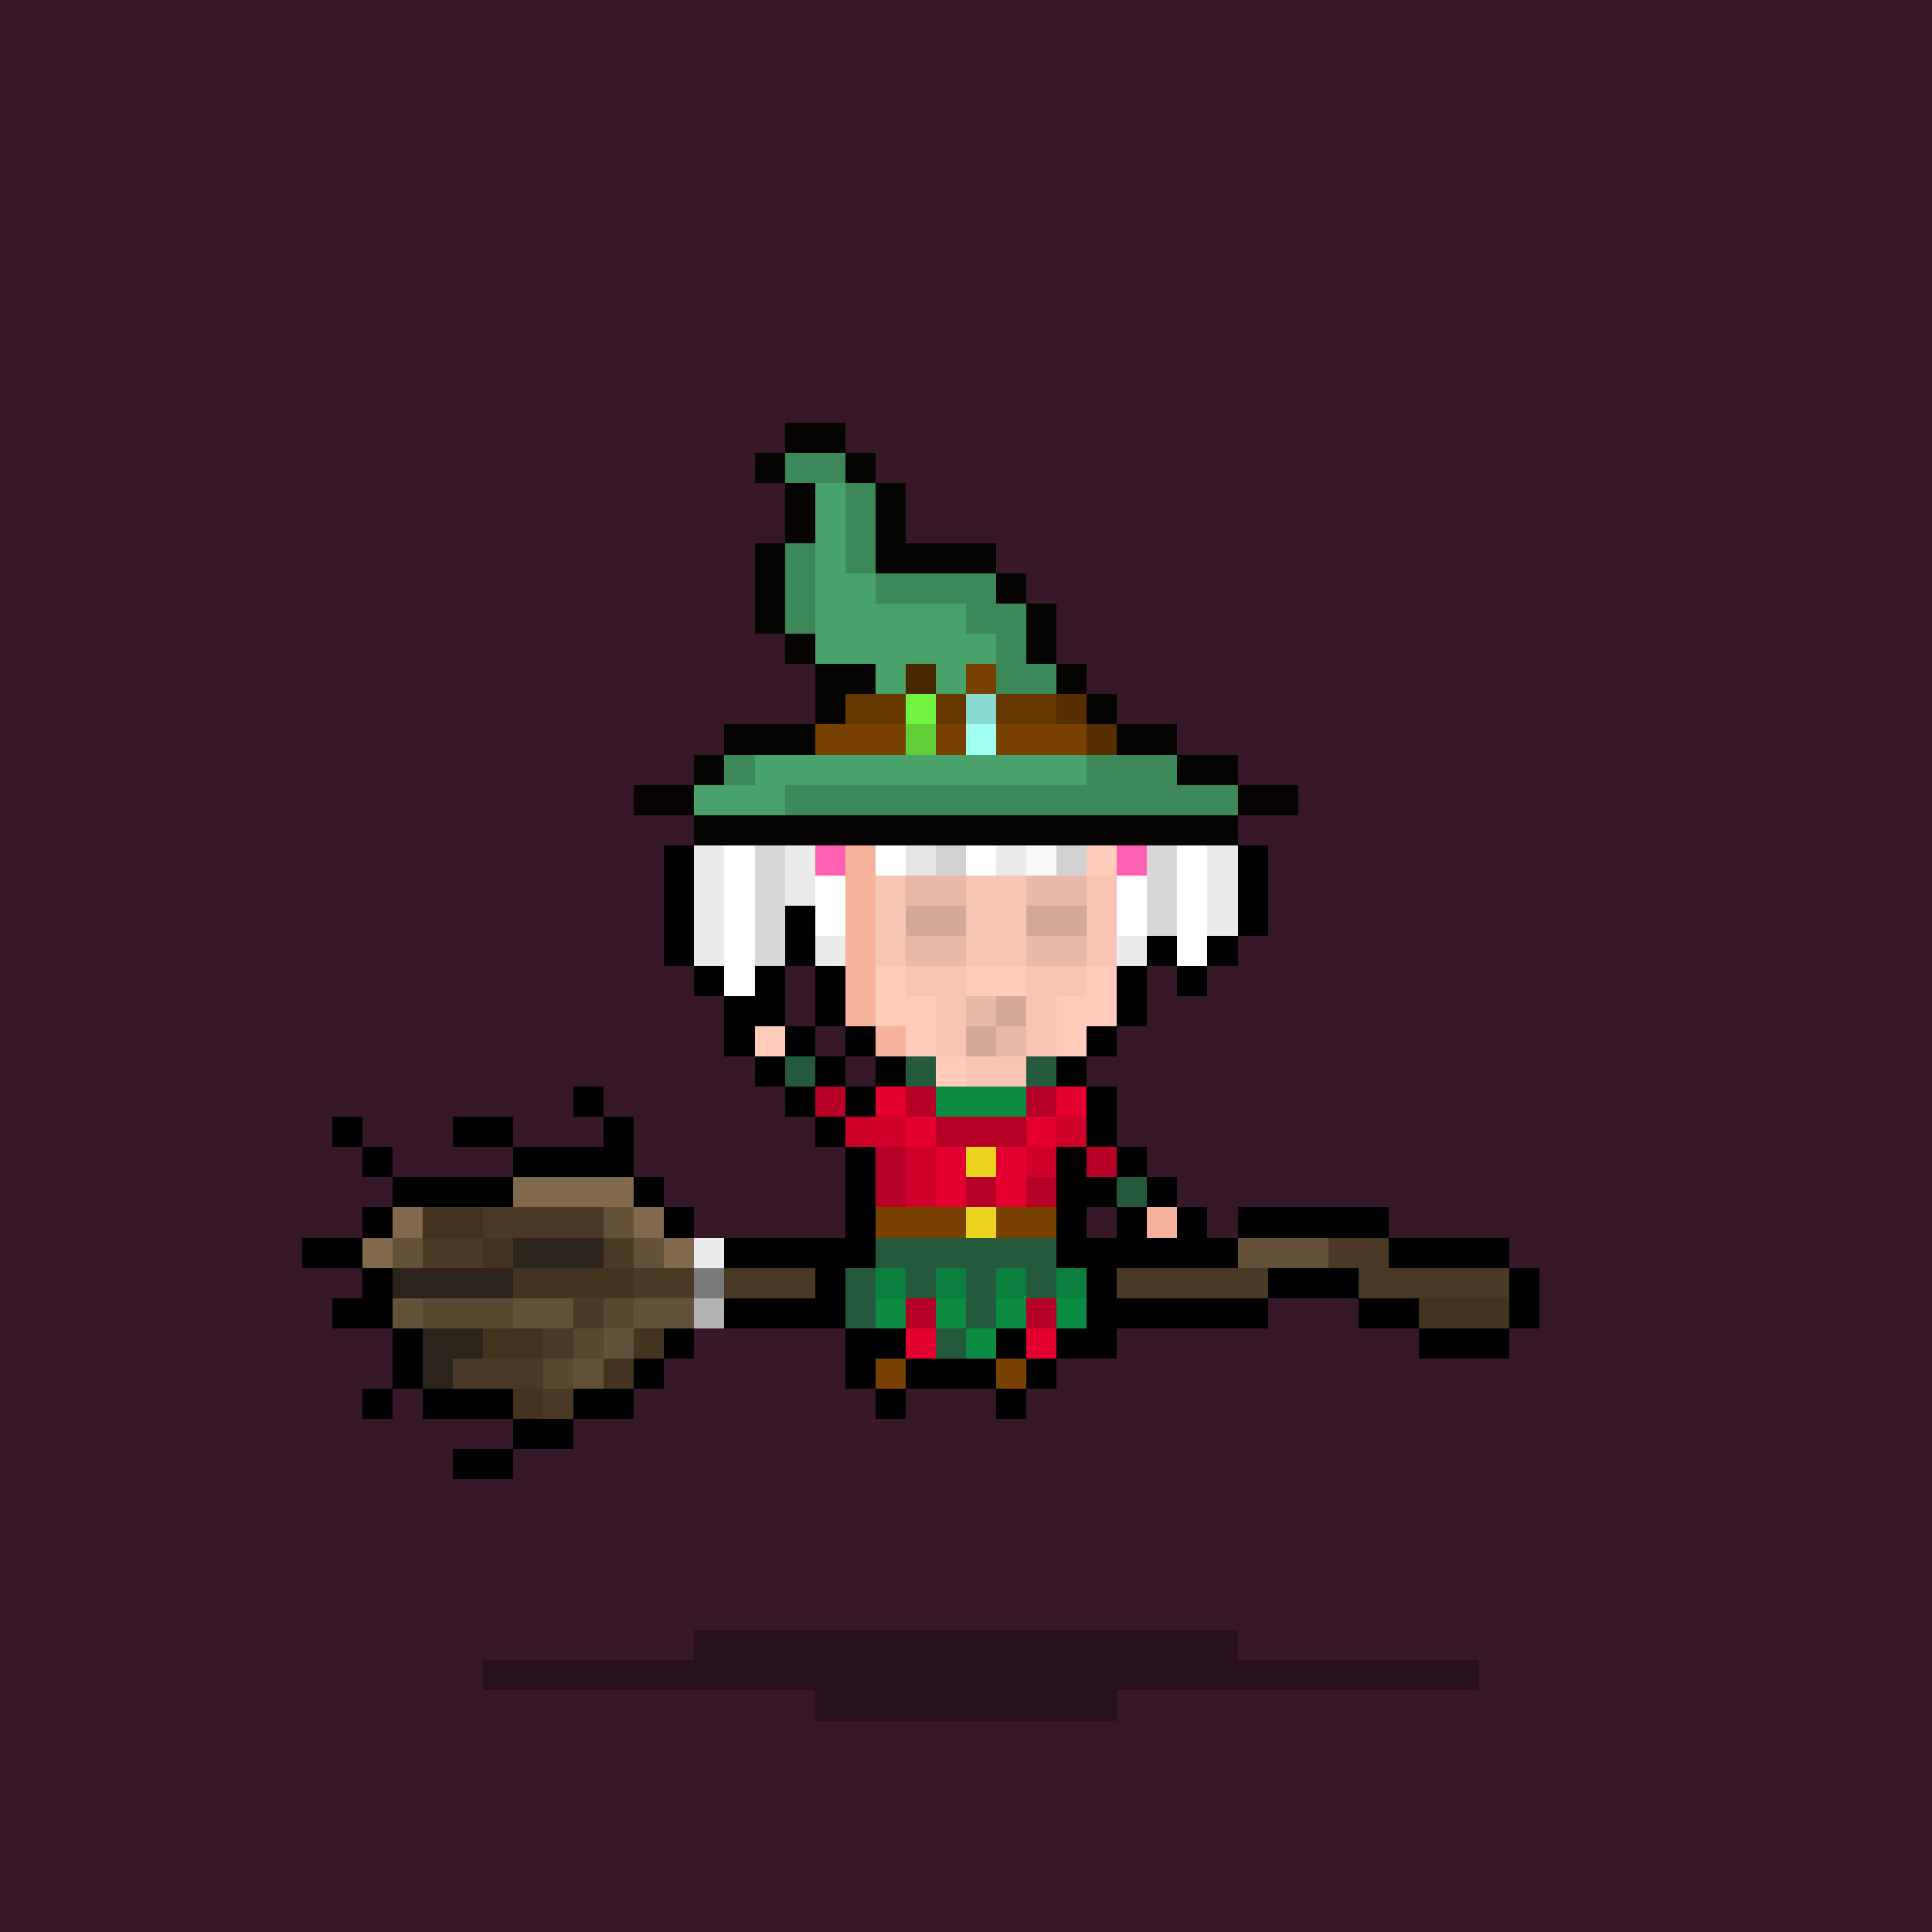<svg id="pxlwitch" xmlns="http://www.w3.org/2000/svg" shape-rendering="crispEdges" viewBox="0 0 64 64"><style>#pxlwitch {overflow: hidden;outline: none;box-shadow: none;height: 100%;}.litha {filter: saturate(1.5);background: radial-gradient(circle at center top, #ebd32050 0%, transparent 80%);}*:focus {outline: none;box-shadow: none;}.ritual, [class^="candle-"], .transfigured [class^="candle-"], .transfigure, .pw-price-chat, .pw-digits, .token, .price-down, .price-up, .pw-oom, .pw-menu, .full-moon, .pw-love {opacity: 0;transition: all 1s ease;}.token, .price-down, .price-up {transform: translateY(-4px);}.witch {transition: all 1s ease;transform-origin: center;transform-box: fill-box;}.hair:has(~ .hat .maiden-hood, ~ .hat .high-priestess-hood, ~ .hat .blood-sorcerer-hood, ~ .hat .initiate-hood, ~ .hat .maiden-hood, ~ .hat .practitioner-hood, ~ .hat .shadowmancer-hood, ~ .hat .pumpqueen, ~ .hat .scream-mask, ~ .hat .halloween-costume) {opacity: 0;transition: all 1s ease;}.hat-gone .hair:has(~ .hat .maiden-hood, ~ .hat .high-priestess-hood, ~ .hat .blood-sorcerer-hood, ~ .hat .initiate-hood, ~ .hat .maiden-hood, ~ .hat .practitioner-hood, ~ .hat .shadowmancer-hood, ~ .hat .pumpqueen, ~ .hat .scream-mask, ~ .hat .halloween-costume) {opacity: 1;}.hat {transition: all 1s ease;}.hat-gone .hat {opacity: 0;}.tell-price.down .price-down, .tell-price.up .price-up, .tell-price .pw-price-chat, .tell-price .token {opacity: 1;}.tell-price .pw-skill-tell-price {pointer-events: none;}.pw-levitate {animation: none;}.witch, .pw-price-chat, .pw-levitate:not(.correct-chat, .correct-chat-extra), .transfigured .pw-levitate.correct-chat, .transfigured .pw-levitate.correct-chat-extra {animation: pw-anim-levitate 2.5s ease-in-out -0.989s infinite;}@keyframes pw-anim-levitate {0% {transform: translate3d(0, 0, 0);}50% {transform: translate3d(0, -1px, 0);}100% {transform: translate3d(0, 0, 0);}}.show-ritual .ritual {opacity: 1;}.character-shadow, .transfigure:has(.pw-levitate) .transfigure-shadow {animation: pw-anim-shadow 2.5s ease-in-out -0.989s infinite;transform-origin: center;transform-box: fill-box;}@keyframes pw-anim-shadow {0% {transform: scale3d(1, 1, 1);}50% {transform: scale3d(0.85, 1, 1);}100% {transform: scale3d(1, 1, 1);}}.transfigured .transfigure:has(.figure:not(.pw-levitate)) ~ .pw-price-chat {animation: none;}.transfigured .transfigure:has(.figure:not(.pw-levitate), .correct-chat) ~ .pw-price-chat {animation: none;transform: translateX(2px);}.transfigured .transfigure:has(.pw-levitate.correct-chat) ~ .pw-price-chat {animation: pw-anim-levitate-aside 2.5s ease-in-out -0.989s infinite;}@keyframes pw-anim-levitate-aside {0% {transform: translate3d(2px, 0, 0);}50% {transform: translate3d(2px, -1px, 0);}100% {transform: translate3d(2px, 0, 0);}}.transfigured .transfigure:has(.pw-levitate.correct-chat-extra) ~ .pw-price-chat {animation: pw-anim-levitate-aside-extra 2.5s ease-in-out -0.989s infinite;}@keyframes pw-anim-levitate-aside-extra {0% {transform: translate3d(4px, 0, 0);}50% {transform: translate3d(4px, -1px, 0);}100% {transform: translate3d(4px, 0, 0);}}.pw-menu {opacity: 0;pointer-events: none;transition: 0.6s ease;transform: translate3d(0, 4px, 0);}.pw-menu-in .pw-menu {opacity: 1;pointer-events: auto;transform: translate3d(0, 0, 0);}.pw-menu-in .performance path {pointer-events: none;}.ethereal .witch *, .ethereal .token *, .ethereal .price-up *, .ethereal .price-down * {fill: rgba(0, 0, 0, 0.5);transition: fill 2s ease;}.ethereal .witch, .ethereal .pw-price-chat {animation: pw-anim-ethereal-witch 2.5s ease-in-out -1.989s infinite;}.ethereal .witch .pw-eyes {fill: #71f341!important;}.ethereal .price-up * {fill: #71f34125!important;}.ethereal .price-down * {fill: ff000025!important;}.ethereal .pw-price-chat * {fill: rgba(0, 0, 0, 0.25);}.ethereal .witch .pw-price * {fill: rgba(0, 0, 0, 1);}@keyframes pw-anim-ethereal-witch {0% {transform: translate3d(0, 0px, 0);}50% {transform: translate3d(0, -1px, 0);}r 100% {transform: translate3d(0, 0px, 0);}}.performance path {opacity: 0;filter: drop-shadow(0px 0px 3px rgb(162, 255, 203, 0.9));transition: opacity 0.5s ease;}.transfigured .witch:not(.pw-price-chat) {animation: pw-anim-transfigure 6s ease-out 9.5s forwards, pw-anim-levitate 2.5s ease-in-out -0.989s infinite;transform-origin: center;transform-box: fill-box;pointer-events: none;}.perform-ritual .pw-menu {opacity: 0;pointer-events: none;transition: 0.6s ease;transform: translate3d(0, 4px, 0);}.perform-ritual .token, .perform-ritual .pw-price-chat, .perform-ritual .pw-digits, .perform-ritual .token, .perform-ritual .price-down, .perform-ritual .price-up, .perform-ritual .pw-oom {opacity: 0!important;}.perform-ritual .performance {pointer-events: none;}.transfigured .character-shadow {opacity: 0;}@keyframes pw-anim-transfigure {0% {opacity: 1;}30% {filter: blur(1px);}50% {opacity: .66;}51%, 100% {opacity: 0;filter: blur(10px);transform: scale(0);}}.transfigured [class^="candle-"] {animation: pw-anim-appear 2s ease-in forwards, pw-anim-hide-candle 1s ease-out 15s forwards;}.transfigured .transfigure {animation: pw-anim-appear 2s ease-in 12s forwards;}.transfigured .candle-1 {animation-delay: 0s, 14s;}.transfigured .candle-2 {animation-delay: 1s, 14s;}.transfigured .candle-3 {animation-delay: 2s, 14s;}.transfigured .candle-4 {animation-delay: 3s, 14s;}.transfigured .candle-5 {animation-delay: 4s, 14s;}@keyframes pw-anim-appear {0% {opacity: 0;}100% {opacity: 1;}}@keyframes pw-anim-hide-candle {0% {opacity: 1;}100% {opacity: 0;}}.transfigured .ritual {animation: pw-anim-ritual 15.5s ease-in-out 0s forwards;}@keyframes pw-anim-ritual {0% {opacity: 0;}20% {opacity: 0;}30% {opacity: 0;}50% {opacity: 0.66;}80% {opacity: 0.167;}90% {opacity: 0.33;}100% {opacity: 0;}}.french-flag {opacity: 0;transition: all 1s ease;}.pw-x {animation: pw-anim-x 1s steps(1) -0.836s infinite;transform-origin: center;transform-box: fill-box;}@keyframes pw-anim-x {0% {transform: scaleX(1);}50% {transform: scaleX(-1);}100% {transform: scaleX(1);}}.pw-y {animation: pw-anim-y 1s steps(1) -0.836s infinite;transform-origin: center;transform-box: fill-box;}@keyframes pw-anim-y {0% {transform: scaleY(1);}50% {transform: scaleY(-1);}100% {transform: scaleY(1);}}.pw-xy {animation: pw-anim-xy 1s steps(1) -0.836s infinite;transform-origin: center;transform-box: fill-box;}@keyframes pw-anim-xy {0% {transform: scaleY(1) scaleX(1);}50% {transform: scaleY(-1) scaleX(-1);}100% {transform: scaleY(1) scaleX(1);}}.pw-mb-x {animation: pw-anim-mb-x 1s steps(1) -0.836s infinite;}@keyframes pw-anim-mb-x {0% {transform: translateX(-1px);}50% {transform: translateX(0);}100% {transform: translateX(-1px);}}.pw-mu-y {animation: pw-anim-mu-y 1s steps(1) -0.836s infinite;}@keyframes pw-anim-mu-y {0% {transform: translateY(-1px);}50% {transform: translateY(0);}100% {transform: translateY(-1px);}}.pw-glow {animation: pw-anim-glow 4s infinite;}@keyframes pw-anim-glow {0% {opacity: 0.5;}50% {opacity: 1;}100% {opacity: 0.5;}}.pw-glow-66 {animation: pw-anim-glow-66 4s -0.136s infinite;}@keyframes pw-anim-glow-66 {0% {opacity: 0.33;}50% {opacity: 0.66;}100% {opacity: 0.33;}}.pw-glow-33 {animation: pw-anim-glow-33 4s infinite;}@keyframes pw-anim-glow-33 {0% {opacity: 0.15;}50% {opacity: 0.33;}100% {opacity: 0.15;}}.pw-glow-15 {animation: pw-anim-glow-15 4s infinite;}@keyframes pw-anim-glow-15 {0% {opacity: 0.15;}50% {opacity: 0;}100% {opacity: 0.15;}}.pw-rainbow {animation: pw-anim-rainbow 20s linear -4.386s infinite;}@keyframes pw-anim-rainbow {100%, 0% {fill: #ff0000;}8% {fill: #ff7f00;}16% {fill: #ffff00;}25% {fill: #7fff00;}33% {fill: #00ff00;}41% {fill: #00ff7f;}50% {fill: #00ffff;}58% {fill: #007fff;}66% {fill: #0000ff;}75% {fill: #7f00ff;}83% {fill: #ff00ff;}91% {fill: #ff007f;}}.pw-double-eye {animation: pw-anim-double-eye 4.5s ease-in-out infinite;transform-origin: center;transform-box: fill-box;}@keyframes pw-anim-double-eye {0%, 30% {transform: translate(-1px, 0);}30.1%, 50% {transform: translate(0, 0);}50.1%, 60% {transform: translate(0, -1px);}60.1%, 100% {transform: translate(0, 0);}}.pw-flat-eye {animation: pw-anim-flat-eye 4s steps(1) -0.836s infinite;}@keyframes pw-anim-flat-eye {0% {transform: translateY(0);}25% {transform: translateX(-1px);}40% {transform: translateY(0);}75% {transform: translateX(-1px);}80%, 100% {transform: translateX(0);}}.pw-wings {animation: pw-anim-wings 1s steps(1) -0.836s infinite;transform-origin: center;transform-box: fill-box;}@keyframes pw-anim-wings {0% {transform: translateY(0);}25% {transform: translateY(1px);}50% {transform: translateY(0);}75% {transform: translateY(1px);}100% {transform: translateY(0);}}.pw-flicker {animation: pw-anim-flicker 2s steps(1) -0.836s infinite;}@keyframes pw-anim-flicker {0% {opacity: 1;}10% {opacity: 0;}20% {opacity: 1;}50% {opacity: 0;}60% {opacity: 1;}80% {opacity: 0;}100% {opacity: 1;}}.pw-wink {animation: pw-anim-wink 5s steps(1) -0.836s infinite;}@keyframes pw-anim-wink {0% {transform: translateY(0px);}15% {transform: translateY(1px);}30% {transform: translateY(0px);}45% {transform: translateY(1px);}60%, 100% {transform: translateY(0px);}}.so-french .french-flag {opacity: 1;}.pw-blood-drip {animation: pw-anim-blood-drip 1.5s steps(1) -0.184s infinite;}@keyframes pw-anim-blood-drip {0% {transform: translateY(0);}25% {transform: translateY(2px);}50% {transform: translateY(4px);opacity: .75;}75% {transform: translateY(6px);opacity: .50;}100% {transform: translateY(7px);opacity: .25;}}.inject .pw-injection {animation: pw-anim-injection 6s steps(3, end) -0.184s;}@keyframes pw-anim-injection {from {transform: translateX(0px) }50% {transform: translateX(3px) }to {transform: translateX(0px) }}g[class*="pw-broom-root"] {opacity: 0;}.pw-broom-root-1 {animation: pw-anim-broom-root 8s 0s infinite alternate;}.pw-broom-root-2 {animation: pw-anim-broom-root 8s 0.5s infinite alternate;}.pw-broom-root-3 {animation: pw-anim-broom-root 8s 1s infinite alternate;}.pw-broom-root-4 {animation: pw-anim-broom-root 8s 1.5s infinite alternate;}@keyframes pw-anim-broom-root {0%, 10% {opacity: 0;}90%, 100% {opacity: 1;}}.golden-snitch {animation: pw-anim-snitch 2.5s ease-in-out -1.989s infinite;transform: translate(0px, 0px);transition: all 1.5s ease-out;}@keyframes pw-anim-snitch {0% {transform: translate3d(0, 0, 0);}50% {transform: translate3d(0, 1px, 0);}100% {transform: translate3d(0, 0, 0);}}.pw-music-notes {opacity: 0;transition: all 1s ease-out;}.play .pw-music-notes {animation: pw-anim-flute 1s ease-out forwards;}@keyframes pw-anim-flute {from {opacity: 0;transform: translateX(3px);}50% {opacity: 1;transform: translateX(-2px);}to {opacity: 0;transform: translateX(-3px);}}.bear, .jaguar, .raven {opacity: 0;transition: opacity 3s ease-in;}.tamed .bear, .tamed .jaguar, .tamed .raven {opacity: 1;animation: pw-anim-snitch 2.5s ease-in-out 0.989s infinite;}.tamed .jaguar {animation-delay: 0.33s;}.tamed .raven {animation-delay: 1.66s;}.pw-thunder-1 {animation: pw-thunder-flash 9s infinite 0s;}.pw-thunder-2 {animation: pw-thunder-flash 8s infinite alternate 0.25s;}.pw-thunder-3 {animation: pw-thunder-flash 15s infinite 1s;}.pw-thunder-4 {animation: pw-thunder-flash 10s infinite alternate -1.989s;}@keyframes pw-thunder-flash {0%, 100% {opacity: 0;}10%, 90% {opacity: 1;}20%, 80% {opacity: 0;}30%, 70% {opacity: 1;}40%, 60% {opacity: 0;}50% {opacity: 1;}}.pw-orange-light, .pw-green-light, .traffic-light.green .pw-red-light, .traffic-light.orange .pw-red-light {opacity: 0;}.traffic-light.green .pw-green-light {opacity: 1;}.traffic-light.orange .pw-orange-light {opacity: 1;}.pw-birdy-wings {animation: pw-anim-birdy-wings 2s steps(1) -0.836s infinite;}@keyframes pw-anim-birdy-wings {0% {transform: translateY(0);}25% {transform: translateY(1px);}35% {transform: translateY(0);}45% {transform: translateY(1px);}55%, 100% {transform: translateY(0);}}.bird-cage-hat.birdy-fly .pw-birdy {animation: pw-anim-birdy 10s infinite;transform-origin: center;transform-box: fill-box;}@keyframes pw-anim-birdy {0% {transform: translate(0px, 0px) scaleX(1);}24% {transform: translate(-20px, -10px) scaleX(1);}25% {transform: translate(-20px, -10px) scaleX(-1);}49% {transform: translate(15px, -8px) scaleX(-1);}50% {transform: translate(15px, -8px) scaleX(1);}100% {transform: translate(0px, 0px) scaleX(1);}}svg:not(.ethereal) .halo {animation: pw-anim-halo 2.5s ease-in-out -1.989s infinite;}@keyframes pw-anim-halo {0% {transform: translate3d(0, 0, 0);filter: drop-shadow(0px 0px 1px rgba(255, 243, 146, 0.33));}50% {transform: translate3d(0, 0.25px, 0);filter: drop-shadow(0px 0px 3px rgba(255, 243, 146, 0.66));}100% {transform: translate3d(0, 0, 0);filter: drop-shadow(0px 0px 1px rgba(255, 243, 146, 0.33));}}svg:not(.ethereal) .pw-green-potion, svg:not(.ethereal) .pw-green-lantern {animation: pw-anim-green-potion 2.5s ease-in-out -1.989s infinite;}@keyframes pw-anim-green-potion {0% {filter: drop-shadow(0px 0px 1px rgba(113, 243, 65, 0.75));}50% {filter: drop-shadow(0px 0px 3px rgba(113, 243, 65, 1));}100% {filter: drop-shadow(0px 0px 1px rgba(113, 243, 65, 0.75));}}svg:not(.ethereal) .pw-blue-potion {animation: pw-anim-blue-potion 2.5s ease-in-out -.299s infinite;}@keyframes pw-anim-blue-potion {0% {filter: drop-shadow(0px 0px 3px rgba(162, 255, 243, .75));}50% {filter: drop-shadow(0px 0px 6px rgba(162, 255, 243, 1));}100% {filter: drop-shadow(0px 0px 3px rgba(162, 255, 243, .75));}}.pw-potion{animation: pw-anim-potion 10s linear -.199s infinite;}@keyframes pw-anim-potion {0% {filter: hue-rotate(0.33);;}50% {filter: hue-rotate(0.66turn);;}100% {filter: hue-rotate(1turn);;}}.hair:has(~ .hat g[class*="hat"], ~ .hat .baret, ~ .hat .crown ) .pw-hide-with-hat {opacity: 0;}.hat-gone .hair:has(~ .hat g[class*="hat"], ~ .hat .baret, ~ .hat .crown ) .pw-hide-with-hat {opacity: 1;}g[class*="pw-liana"] {opacity: 0;}.pw-liana-1 {animation: pw-anim-liana 6s 0.25s infinite;}.pw-liana-2 {animation: pw-anim-liana 6s 1.25s infinite;}.pw-liana-3 {animation: pw-anim-liana 6s 1.75s infinite;}@keyframes pw-anim-liana {0%, 50% {opacity: 1;}51%, 100% {opacity: 0;}}.pw-thunder {animation: pw-anim-flicker 5s ease-out -0.836s infinite;}.pw-laser-beam {opacity: 0;pointer-events:none;}.pw-laser-beam {animation: pw-anim-flicker 7.5s ease-out -1.836s infinite;}.stop-laser .pw-laser-beam {animation: none;}.pw-eat {animation: pw-anim-wink 2.5s steps(1) -0.836s infinite;}.ba-ba-dook {transform-origin: center;transform-box: fill-box;}.scare-me .ba-ba-dook {animation: pw-anim-scare 10s ease -0.836s forwards;}@keyframes pw-anim-scare {0% {filter: blur(0px);}20% {filter: blur(2px);opacity: 0;}59% {filter: blur(2px);opacity: 0;}60% {transform: scale(8) translateY(3px);opacity: 1;filter: blur(0px);}80% {transform: scale(8) translateY(3px);opacity: 1;filter: blur(0px);}100% {transform: scale(1) translateY(0px);filter: blur(0px) opacity: 1;}}.scare-me .pw-price-chat, .scare-me .token {opacity: 0;}.samhain .dress {opacity: 0;}.samhain.hat-gone .dress {opacity: 1;}.samhain.ethereal .face .pw-eyes {fill: #000 !important;}.halloween-costume .pw-x path {transform: translateY(-0.1px);}</style><g class="1979"><g class="backdrop"><path fill="#371828" d="M64 0v64H0V0h64z"/></g><g class="full-moon"><g class="full-moon"><path fill="#a3c3cd" d="M44 15v1h-2v-1h2zm0 1v2h1v-2h-1z"/><path fill="#a0c0c0" d="M47 32v1h-1v-1h1z"/><path fill="#93b1b1" d="M48 32v1h-1v-1h1zm-2 2h1v-1h-1v1z"/><path fill="#7c9595" d="M48 31v1h-2v-1h2zm-3 2v2h1v-3h-1v1z"/><path fill="#e8f3f4" d="M21 12h-1v-1h1v1zm22 10v5h-1v1h-1v1h-1v1h-2v1h-3v1h-7v-1h-3v-1h-3v-1h-2v-1h-2v-1h-4v-7h1v-3h1v-2h1v-1h1v-1h1v-1h1v1h1v-1h3v-1h4v-1h8v1h1v1h1v1h1v2h1v1h1v2h1v4h1zm-25 0v1h1v1h4v-1h1v-4h-1v-1h-4v1h-1v3zm6 15h1v-1h-1v1z"/><path fill="#c3dede" d="M20 12h1v1h-1v-1zm29 5v2h-1v5h-1v1h-1v1h-1v1h-2v-5h-1v-4h-1v-2h-1v-1h-1v-2h-1v-1h-1v-1h-1v-1h-8v1h-4v1h-3v-2h1V9h1V8h2V7h3V6h8v1h3v1h2v1h1v1h1v1h1v1h1v1h1v1h1v1h1v2h1zm-7-1h2v2h1v-2h-1v-1h-2v1zm-24 5h1v-1h-1v1zm5 1v-3h-4v1h3v3h1v-1zm-2 2h1v-1h-1v1zm3 11h-1v1h2v1h-1v1h2v-3h-2z"/><path fill="#e9f8f9" d="M19 23h-1v-2h1v-1h3v3h-1v1h-2v-1zm24 4v2h-1v4h-1v1h-1v1h-1v1h-1v1h-1v1h-1v1h-1v1h-1v1h-2v1h-4v-1h-3v-1h-2v-1h-1v-1h-1v-1h-1v-1h-1v-1h-1v-1h-1v-1h-1v-2h-1v-3h-1v-1h4v1h2v1h2v1h3v1h3v1h7v-1h3v-1h2v-1h1v-1h1v-1h1zM24 38h2v-1h1v-2h-1v-1h-2v1h-1v1h1v2z"/><path fill="#afd3d3" d="M23 18v1h-4v-1h4zm-5 2h1v-1h-1v1zm31 0v-1h-1v5h-1v1h-1v1h-1v1h-2v2h-1v4h-1v1h-1v1h-1v1h-1v1h-1v1h-1v1h-1v1h-1v1h-2v1h4v-1h3v-1h2v-1h1v-1h1v-1h1v-1h1v-4h1v-1h3v-3h1v-8h-1zm-25 2v-3h-1v4h1v-1zm-2 2h1v-1h-1v1zm3 10h-1v1h2v-1h-1zm1 2v1h1v-2h-1v1z"/><path fill="#e8f3f4" d="M29 6h-1V5h8v1h-7zm-2 1h1V6h-3v1h2zm10 0h2V6h-3v1h1zM25 8V7h-2v1h2zm15 0h1V7h-2v1h1zm2 1v1h1v1h1v1h1v1h1v1h1v1h1v-2h-1v-1h-1v-1h-1v-1h-1V9h-1V8h-2v1h1zm-25 5h1v-1h1v-1h1v-1h1v-1h1V9h1V8h-2v1h-1v1h-1v1h-1v1h-1v1h-1v2h1v-1zm-1 2v-1h-1v2h1v-1zm32 1h1v-2h-1v2zm1 2v1h1v-3h-1v2zm-34 0v-2h-1v3h1v-1zm35 1v8h1v-8h-1zm-36 6v-6h-1v8h1v-2zm35 3v2h1v-3h-1v1zm-34 0v-1h-1v3h1v-2zm1 2h-1v2h1v-2zm32 1v1h1v-2h-1v1zm-1 2h-1v1h-1v1h-1v1h-1v1h-1v1h-1v1h2v-1h1v-1h1v-1h1v-1h1v-1h1v-2h-1v1zm-25 5v-1h-1v-1h-1v-1h-1v-1h-1v-1h-1v-1h-1v2h1v1h1v1h1v1h1v1h1v1h2v-1h-1zm2 1h-1v1h2v-1h-1zm15 0v1h2v-1h-2zm-12 1h-2v1h3v-1h-1zm10 0h-1v1h3v-1h-2zm-3 1h-6v1h8v-1h-2z" class="pw-glow-66" opacity=".66"/><path fill="#e8f3f4" d="M29 5h-1V4h8v1h-7zm-2 1h1V5h-3v1h2zm10 0h2V5h-3v1h1zM25 7V6h-2v1h2zm15 0h1V6h-2v1h1zM23 8V7h-2v1h2zm19 0h1V7h-2v1h1zM21 8h-1v1h1V8zm23 1V8h-1v1h1zM20 9h-1v1h1V9zm25 1V9h-1v1h1zm-26 0h-1v1h1v-1zm27 1v-1h-1v1h1zm-28 0h-1v1h1v-1zm29 1v-1h-1v1h1zm-30 0h-1v1h1v-1zm31 1v-1h-1v1h1zm-32 1v-1h-1v2h1v-1zm32 1h1v-2h-1v2zm-33 1v-1h-1v2h1v-1zm34 1h1v-2h-1v2zm1 2v1h1v-3h-1v2zm-36 0v-2h-1v3h1v-1zm37 1v8h1v-8h-1zm-38 6v-6h-1v8h1v-2zm37 3v2h1v-3h-1v1zm-36 0v-1h-1v3h1v-2zm1 2h-1v2h1v-2zm34 1v1h1v-2h-1v1zm-33 1h-1v2h1v-2zm32 1v1h1v-2h-1v1zm-32 1v1h1v-1h-1zm31 1h1v-1h-1v1zm-30 0v1h1v-1h-1zm29 1h1v-1h-1v1zm-28 0v1h1v-1h-1zm27 1h1v-1h-1v1zm-26 0v1h1v-1h-1zm25 1h1v-1h-1v1zm-24 0v1h1v-1h-1zm23 1h1v-1h-1v1zm-21 0h-1v1h2v-1h-1zm19 0v1h2v-1h-2zm-17 1h-1v1h2v-1h-1zm15 0v1h2v-1h-2zm-12 1h-2v1h3v-1h-1zm10 0h-1v1h3v-1h-2zm-3 1h-6v1h8v-1h-2z" class="pw-glow-33" opacity=".33"/></g></g><g class="ritual"><g class="water-ritual"><path fill="#92d3ff" d="M28 32h-1v-1h10v1h-9zm-2 1h1v-1h-3v1h2zm12 0h2v-1h-3v1h1zm-15 1h1v-1h-3v1h2zm18 0h2v-1h-3v1h1zm-21 2h26v-1h-2v-1h-1v1H21v-1h-1v1h-2v1h2zm-2 0h-1v1h1v-1zm29 1v-1h-1v1h1zm-29 0v1h1v-1h-1zm27 1h1v-1h-1v1zm-28 0v-1h-1v2h1v-1zm2 0v1h1v-1h-1zm25 1h1v-1h-1v1zm3 0h1v-2h-1v2zm-27 0v1h1v-1h-1zm23 1h1v-1h-1v1zm5-1v5h1v-5h-1zm-27 1v1h1v-1h-1zm21 1h1v-1h-1v1zm-20 0v1h1v-1h-1zm19 1h1v-1h-1v1zm-25 0v-3h-1v5h1v-2zm7 0v1h1v-1h-1zm17 1h1v-1h-1v1zm-16 0v1h1v-1h-1zm15 1h1v-1h-1v1zm-22 0h-1v2h1v-2zm8 0v1h1v-1h-1zm13 1h1v-1h-1v1zm9 0v1h1v-2h-1v1zm-21 0v1h1v-1h-1zm11 1h1v-1h-1v1zm-20 0v1h1v-1h-1zm10 0v1h1v-1h-1zm9 1h1v-1h-1v1zm10 0h1v-1h-1v1zm-27 0h-1v1h2v-1h-1zm9 0v1h1v-1h-1zm7 1h1v-1h-1v1zm9-1v1h2v-1h-2zm-24 1v1h1v-1h-1zm9 0v1h1v-1h-1zm5 1h1v-1h-1v1zm9 0h1v-1h-1v1zm-20 0h-2v1h3v-1h-1zm7 0v1h1v-1h-1zm3 1h1v-1h-1v1zm8-1h-1v1h3v-1h-2zm-15 1h-2v1h3v-1h-1zm12 0h-1v1h3v-1h-2zm-3 1h-2v-1h-2v1h-4v1h10v-1h-2z" class="pw-glow-66"/></g></g><g class="candles"><g class="candle-1"><g class="pw-x"><path fill="#ffa200" d="M16 27v1h-1v-1h1zm-2 4h1v-1h-1v1z"/><path fill="#e35100" d="M16 29h-1v-1h1v1zm0 2v1h1v-1h-1z"/></g><path fill="#fff392" d="M16 37v-3h-1v-1h-1v4h-1v1h4v-1h-1z"/><path fill="#e8de85" d="M15 34h-1v-1h1v1zm0 1h-1v2h1v-2zm-2 3h1v-1h-1v1zm3-1h-1v1h2v-1h-1z"/></g><g class="candle-2"><g class="pw-x"><path fill="#ffa200" d="M32 24h1v1h-1v-1z"/><path fill="#e35100" d="M32 25h1v1h-1v-1zm-1 1h1v1h-1v-1z"/></g><path fill="#fff392" d="M33 28v4h-3v-1h1v-2h1v-1h1z"/><path fill="#e8de85" d="M33 30v1h-1v-1h1zm-3 1v1h2v-1h-2z"/></g><g class="candle-3"><g class="pw-x"><path fill="#ffa200" d="M49 27h1v1h-1v-1z"/><path fill="#e35100" d="M50 29h1v1h-1v-1zm-2 1h1v1h-1v-1z"/></g><path fill="#fff392" d="M50 34v5h-2v-1h-1v-1h1v-4h1v1h1z"/><path fill="#e8de85" d="M49 33v1h-1v-1h1zm0 1v1h1v-1h-1zm-2 3v1h1v-1h-1zm2 1h-1v1h2v-2h-1v1z"/></g><g class="candle-4"><g class="pw-x"><path fill="#ffa200" d="M40 45h1v1h-1v-1z"/><path fill="#e35100" d="M41 43h1v1h-1v-1zm-2 3h1v1h-1v-1z"/></g><path fill="#fff392" d="M42 51v2h-4v-1h1v-4h1v-1h1v4h1z"/><g class="Group"><path fill="#e8de85" d="M41 47h-1v1h1v-1z"/><path fill="#e8de85" d="M40 48h-1v1h1v-1z"/><path fill="#e8de85" d="M41 51v2h1v-2h-1z"/><path fill="#e8de85" d="M38 52v1h2v-1h-2z"/></g></g><g class="candle-5"><g class="pw-x"><path fill="#ffa200" d="M20 44h1v1h-1v-1z"/><path fill="#e35100" d="M21 44h-1v-1h1v1zm0 1v1h1v-1h-1z"/></g><path fill="#fff392" d="M23 52v1h-5v-1h1v-1h1v-4h2v5h1z"/><path fill="#e8de85" d="M22 48h-1v-1h1v1zm-3 4h1v-1h-1v1zm-1 1h1v-1h-1v1zm4-1v-1h-1v2h2v-1h-1z"/></g></g><g class="token"><g class="TIA"><path fill="#9241f3" d="M50 17v5h-1v1h-1v1h-1v1h-5v-1h-1v-1h-1v-1h-1v-5h1v-1h1v-1h1v-1h5v1h1v1h1v1h1z"/><path fill="#d8d8d8" d="M43 23h1v1h-2v-1h1zm3-7h-1v1h1v-1zm-4 5h-1v2h1v-2zm1-1h1v-1h-1v1zm3 1h1v-1h-1v1zm-1-3h-1v1h1v-1zm3-1v2h1v-2h-1zm-1-1v1h1v-1h-1zm-2 6h1v-1h-1v1z"/><path fill="#ebebeb" d="M46 18v1h-1v-1h1zm-2 2v1h1v-2h-1v1zm0 2v1h1v-1h-1zm1 2h1v-1h-1v1z"/><path fill="#fff" d="M46 22h1v1h-2v-1h1zm1 0h1v-1h-1v1zm0-3v1h1v-1h-1zm2-2v-1h-1v1h1zm-2 2v-1h-1v1h1zm-2-1h1v-1h-2v1h1zm2-2h-1v1h1v-1zm-5 2v-1h-1v3h1v-2zm0 2v1h1v-1h-1zm2-3v-1h-2v1h2zm0 4h-1v1h2v-1h-1zm1 3h-3v1h5v-1h-2zm2 0h1v-1h-1v1zm1-1h1v-1h-1v1zm0-7v-1h-1v1h1zm-7 7v1h1v-1h-1zm8-6v3h-1v1h1v1h1v-5h-1zm-7-2h-1v1h1v-1zm2 0h3v-1h-5v1h2zm-4 7v1h1v-1h-1zm0-2v-3h-1v5h1v-2zm1-4h-1v1h1v-1z"/></g></g><g class="price-down"><path fill="#e35100" d="M49 23v2h-2v-1h1v-1h1z"/><path fill="#000" d="M49 23h-1v-1h1v1zm-1 0h-1v1h1v-1zm-2 1v1h1v-1h-1zm3-1v2h1v-2h-1zm-2 2v1h2v-1h-2z"/></g><g class="price-up"><path fill="#49aa10" d="M49 23v2h-1v-1h-1v-1h2z"/><path fill="#000" d="M48 23h-1v-1h2v1h-1zm-2 0v1h1v-1h-1zm3 0v2h1v-2h-1zm-2 1v1h1v-1h-1zm1 2h1v-1h-1v1z"/></g><g class="shadow"><g class="character-shadow"><path fill="#000" d="M49 55v1H37v1H27v-1H16v-1h7v-1h18v1h8z" opacity=".294"/></g></g><g class="transfigure"><g class="poison-mushroom"><path fill="#000" d="M39 42v1h-1v1H27v-1h-1v-1h13z" class="transfigure-shadow" opacity=".294"/><g class="figure"><path fill="#000" d="M29 41v1h-1v-2h1v1zm7-1v2h1v-2h-1zm-2 2h-5v1h7v-1h-2z"/><path fill="#ffcbba" d="M36 39v3h-7v-3h7z"/><path fill="#9a2079" d="M31 39v1h-1v-1h1zm3 0v1h1v-1h-1zm-3 2h1v-1h-1v1zm2 0h1v-1h-1v1z"/><path fill="#db41c3" d="M30 40h1v1h-1v-1zm4 0v1h1v-1h-1z"/><path fill="#d89b87" d="M29 39h1v3h-1v-3zm3 0h-1v1h3v-1h-2zm3 0v3h1v-3h-1z"/><g class="pw-mu-y"><path fill="#000" d="M31 32h-1v-1h5v1h-4zm-1 1v-1h-2v1h2zm6 0h1v-1h-2v1h1zm-8 1v-1h-1v2h1v-1zm9 1h1v-2h-1v2zm1 0v5h1v-5h-1zm-11 3v-3h-1v5h1v-2zm8 1h-6v1h7v-1h-1zm-8 1v1h2v-1h-2zm9 0v1h2v-1h-2z"/><path fill="#6110a2" d="M38 35v5h-2v-1h-7v1h-2v-5h1v-2h2v-1h5v1h2v2h1z"/><g class="pw-glow"><path fill="#c3b2ff" d="M31 34h1v3h-2v-2h1v-1zm3 1v-1h-1v3h2v-2h-1z"/><path fill="#a271ff" d="M36 34v3h-1v-2h-1v-1h-1v3h-1v-3h-1v1h-1v2h-1v-3h1v-1h1v-1h3v1h1v1h1zm-5 4v-1h-1v1h1zm3 0h1v-1h-1v1z"/><path fill="#9241f3" d="M29 33h1v1h-1v-1zm7 0h-1v1h1v-1zm-8 3v1h1v-1h-1zm9 0h-1v1h1v-1zm-8 2h1v-1h-1v1zm6-1v1h1v-1h-1zm-7 2h1v-1h-1v1zm9 0v-1h-1v1h1z"/></g></g></g></g></g><g class="witch"><g class="broomstick"><path fill="#493925" d="M12 46h1v1h-1v-1zm-1-9v1h1v-1h-1zm4 11v1h2v-1h-2zm4-12v1h1v-1h-1zm-7 2v1h1v-1h-1zm38 4v-1h-4v-1h-5v1h-8v-1h-3v1h-7v-1h-1v-1h-1v-2h-1v1h-3v1h-4v1h-1v1h-2v1h2v1h-1v1h2v2h1v1h3v1h2v-1h2v-1h1v-1h1v-1h12v1h2v-1h5v-1h3v1h2v1h3v-1h1v-2h-1zm-34-5h-1v1h2v-1h-1z"/><path fill="#000" d="M20 36v1h-1v-1h1zm-9 1v1h1v-1h-1zm5 0h-1v1h2v-1h-1zm5 0h-1v1h-3v1h4v-2zm-9 1v1h1v-1h-1zm3 1h-2v1h4v-1h-2zm6 0v1h1v-1h-1zm-9 2h1v-1h-1v1zm10 0h1v-1h-1v1zm10-1h-2v1h3v-1h-1zm13 0h-4v1h5v-1h-1zm-35 1v1h2v-1h-2zm18 0h-4v1h6v-1h-2zm11 0h-6v1h8v-1h-2zm10 0h-3v1h4v-1h-1zm-5 1h-2v1h3v-1h-1zm6 0v2h1v-2h-1zm-39 1v1h2v-2h-1v1h-1zm23 0H24v1h11v-1h-1zm6 0h-3v1h5v-1h-2zm6 0h-1v1h2v-1h-1zm-23 1h-1v1h1v-1zm12 0v1h2v-1h-2zm13 0h-1v1h3v-1h-2zm-35 2h1v-2h-1v2zm9-1h-1v1h1v-1zm-10 2h1v-1h-1v1zm3 0h2v-1h-3v1h1zm6 0v-1h-2v1h2zm-3 1h1v-1h-2v1h1zm-3 0v1h2v-1h-2z"/><path fill="#80694c" d="M21 39v1h-4v-1h4zm-8 2h1v-1h-1v1zm8-1v1h1v-1h-1zm-9 2h1v-1h-1v1zm10-1v1h1v-1h-1z"/><path fill="#ebebeb" d="M24 41v1h-1v-1h1z"/><path fill="#797979" d="M24 42v1h-1v-1h1z"/><path fill="#b2b2b2" d="M24 43v1h-1v-1h1z"/><path fill="#2c241a" d="M20 41v1h-3v-1h3zm-5 1h-2v1h4v-1h-2zm-1 2v2h1v-1h1v-1h-2z"/><path fill="#594730" d="M16 43h1v1h-3v-1h2zm4 0v1h1v-1h-1zm-1 2h1v-1h-1v1zm-1 1h1v-1h-1v1z"/><path fill="#645139" d="M21 41h-1v-1h1v1zm-8 1h1v-1h-1v1zm9 0v-1h-1v1h1zm9-1h-1v1h3v-1h-2zm12 0h-2v1h3v-1h-1zm-30 3h1v-1h-1v1zm6-1h-2v1h2v-1zm2 0v1h2v-1h-2zm-1 2h1v-1h-1v1zm-1 1h1v-1h-1v1z"/><path fill="#43331f" d="M16 40v1h-2v-1h2zm0 1v1h1v-1h-1zm5 2v-1h-4v1h4zm14 0v1h2v-1h-2zm14 0h-2v1h3v-1h-1zm-33 1v1h2v-1h-2zm5 1h1v-1h-1v1zm-1 1h1v-1h-1v1zm-3 1h1v-1h-1v1z"/></g><g class="skin"><g class="a"><path fill="#ffcbba" d="M40 40v1h-1v1h-1v-1h-1v-1h-1v5h-1v1h-1v1h-1v-1h-1v-1h1v-2h-1v2h-1v1h-1v1h-1v-1h-1v-1h1v-2h-1v-5h-1v-1h-1v-1h-1v-1h-1v-1h1v-1h1v1h1v1h1v1h1v-1h-1v-1h-1v-7h1v-1h1v-1h7v1h1v1h1v7h-1v1h-1v2h1v1h1v1h1v1h1z" class="skin-fill"/><path fill="#f7b29c" d="M30 27h-1v-1h1v1zm-1 5v-5h-1v7h1v-2zm0 2v1h1v-1h-1zm1 2h1v-1h-1v1zm-1 1h-1v1h1v5h1v-7h-1v1zm4 1v-1h-1v2h1v-1zm5 2v1h1v-1h-1zm-9 6h1v-1h-1v1zm4 0h1v-1h-1v1z" class="skin-details"/><path fill="#000" d="M30 26h-1v-1h7v1h-6zm-1 0h-1v1h1v-1zm8 1v-1h-1v1h1zm0 2v5h1v-7h-1v2zm-11 4h-1v1h1v-1zm2 0v-6h-1v7h1v-1zm-4 1v1h1v-1h-1zm3 1v-1h-1v1h1zm2 0v-1h-1v1h1zm7 0h1v-1h-1v1zm-11 0v1h1v-1h-1zm2 0v1h1v-1h-1zm3 1v-1h-1v1h1zm5 0v1h1v-2h-1v1zm-9 0v1h1v-1h-1zm2 1h1v-1h-1v1zm-1 0v1h1v-1h-1zm10 1v-1h-1v1h1zm1 1v-1h-1v1h1zm-2 0v-1h-1v7h1v-5h1v-1h-1zm3 1v-1h-1v1h1zm-2 0v1h1v-1h-1zm2 0v1h1v-1h-1zm-10 1v-3h-1v5h1v-2zm9 1h1v-1h-1v1zm-5 0h-1v1h1v-1zm-1 1h-1v2h1v-2zm-2 1v-1h-1v2h1v-1zm3 1h1v-2h-1v2zm-5 0v1h1v-1h-1zm2 1h1v-1h-1v1zm2-1v1h1v-1h-1zm2 1h1v-1h-1v1zm-5 1h1v-1h-1v1zm4 0h1v-1h-1v1z" class="outline"/></g></g><g class="hair"><g class="white-pigtails"><path fill="#000" d="M35 23v1h-5v-1h5zm-6 2h1v-1h-1v1zm6-1v1h1v-1h-1zm-9 1h-1v1h2v-1h-1zm2 1h1v-1h-1v1zm8-1v1h1v-1h-1zm2 0v1h1v-1h-1zm-14 2h1v-1h-1v1zm3 0h1v-1h-1v1zm10 0h1v-1h-1v1zm2-1v1h1v-1h-1zm-16 2h1v-1h-1v1zm17-1v1h1v-1h-1zm-18 2v3h1v-4h-1v1zm19-1v3h1v-3h-1zm-14 3v-1h-1v2h1v-1zm11 0v1h1v-1h-1zm2 1h1v-1h-1v1zm-16 1v-1h-1v1h1zm2-1h-1v1h1v-1zm13 1h1v-1h-1v1zm-14 1v-1h-1v1h1z"/><path fill="#ebebeb" d="M41 28v3h-1v1h-1v-1h-1v1h-1v-4h-1v1h-7v-1h-1v4h-1v-2h-1v2h-1v1h-1v-1h-1v-4h1v-1h1v-1h2v1h1v-1h1v-1h1v-1h5v1h1v1h1v1h1v-1h1v1h1v1h1z"/><path fill="#ff61b2" d="M27 27h1v2h-1v-2zm10 0v2h1v-2h-1z"/><path fill="#d8d8d8" d="M32 25h-1v-1h1v1zm1-1v1h1v-1h-1zm-2 1h-1v2h1v-2zm1 1v1h1v-2h-1v1zm2-1v1h1v-1h-1zm-6 2h1v-1h-1v1zm7 0v2h1v-3h-1v1zm3-1v1h1v-1h-1zm-7 2v1h1v-2h-1v1zm-6 1v3h1v-4h-1v1zm13 0v2h1v-3h-1v1z"/><path fill="#fff" d="M31 24v1h-1v-1h1zm-2 2h1v-1h-1v1zm3-1h-1v2h1v-2zm1 0v1h1v-1h-1zm2 0v1h1v-1h-1zm-1 2v2h1v-3h-1v1zm3 0v-1h-1v1h1zm-10 0h-2v1h2v-1zm2 1v1h1v-2h-1v1zm3 0v1h1v-2h-1v1zm6-1v1h1v-1h-1zm-14 2v4h1v-5h-1v1zm15-1v4h1v-4h-1zm-12 2v1h1v-2h-1v1zm10 0v1h1v-2h-1v1z"/></g></g><g class="face"><g class="faceless"><path fill="#000" d="M31 30h1v1h-2v-1h1zm4 0h-1v1h2v-1h-1z" class="pw-eyes" opacity=".172"/><path fill="#000" d="M33 33h1v1h-1v-1zm-1 1h1v1h-1v-1z" opacity=".172"/><path fill="#000" d="M31 30h-1v-1h2v1h-1zm4-1h-1v1h2v-1h-1zm-3 2h-2v1h2v-1zm2 0v1h2v-1h-2zm-2 2v1h1v-1h-1zm1 2h1v-1h-1v1z" opacity=".09"/><path fill="#000" d="M31 29h-1v-1h2v1h-1zm5 0v-1h-2v1h2zm0 0v3h1v-3h-1zm-6 1v-1h-1v3h1v-2zm2 1v1h2v-3h-2v2zm2 1v3h1v-2h1v-1h-2zm-2 1v-1h-2v1h1v2h1v-2zm0 2v1h2v-1h-2z" opacity=".031"/></g></g><g class="dress"><g class="christmas-elf-tunic"><path fill="#24593b" d="M39 39v1h-1v1h-1v-1h-1v2h1v2h-1v1h-1v1h-6v-1h-1v-1h-1v-2h1v-4h-1v-1h-1v-1h-1v-1h1v-1h1v1h1v1h2v-1h1v1h3v-1h1v1h2v1h-1v1h2v1h1z"/><path fill="#cf002a" d="M30 37v1h-2v-1h2zm5 0v1h1v-1h-1zm-5 2v1h1v-2h-1v1zm4 0h1v-1h-1v1z"/><path fill="#000" d="M27 35h-1v-1h1v1zm-2 0v1h1v-1h-1zm3 1v-1h-1v1h1zm-2 0v1h1v-1h-1zm3 1v-1h-1v1h1zm8-1h-1v1h1v-1zm-10 1v1h1v-1h-1zm11 1h-1v1h1v-1zm-2 1v-1h-1v4h1v-2h1v-1h-1zm2 0v1h1v-1h-1zm-1 2h1v-1h-1v1zm-8 0v-3h-1v4h1v-1zm-1 1h-1v2h1v-2zm8 2h1v-2h-1v2zm-7 0h-1v1h2v-1h-1zm4 0v1h1v-1h-1zm2 1h1v-1h-1v1zm-4 0h-1v1h3v-1h-2zm3 1h1v-1h-1v1z"/><path fill="#ebd320" d="M33 38v1h-1v-1h1zm-1 3h1v-1h-1v1z"/><path fill="#0b7f3d" d="M29 42h1v1h-1v-1zm2 1h1v-1h-1v1zm2 0h1v-1h-1v1zm2-1v1h1v-1h-1z"/><path fill="#b70025" d="M27 36h1v1h-1v-1zm3 0v1h1v-1h-1zm4 1h1v-1h-1v1zm-2 0h-1v1h3v-1h-2zm4 1v1h1v-1h-1zm-6 1v-1h-1v2h1v-1zm2 1h1v-1h-1v1zm2 0h1v-1h-1v1zm-4 4h1v-1h-1v1zm4 0h1v-1h-1v1z"/><path fill="#0c8b43" d="M33 36h1v1h-3v-1h2zm-4 8h1v-1h-1v1zm2-1v1h1v-1h-1zm2 1h1v-1h-1v1zm2-1v1h1v-1h-1zm-3 2h1v-1h-1v1z"/><path fill="#e3002e" d="M30 36v1h-1v-1h1zm5 0v1h1v-1h-1zm-5 1v1h1v-1h-1zm4 1h1v-1h-1v1zm-3 1v1h1v-2h-1v1zm2 0v1h1v-2h-1v1zm-3 6h1v-1h-1v1zm4 0h1v-1h-1v1z"/><path fill="#794100" d="M31 40h1v1h-3v-1h2zm3 0h-1v1h2v-1h-1zm-5 6h1v-1h-1v1zm4 0h1v-1h-1v1z"/></g></g><g class="hat"><g class="alchemist-hat"><path fill="#49a269" d="M43 26v1h-2v1H23v-1h-2v-1h2v-1h1v-1h3v-2h-1v-1h-1v-3h1v-2h-1v-1h1v-1h2v1h1v1h1v2h3v1h1v1h1v2h1v1h1v1h2v1h2v1h2z"/><path fill="#050403" d="M43 26v1h-2v-1h2zm-14-8v1h4v-1h-3v-2h-1v2zm7 5v-1h-1v1h1zm-2-1h1v-2h-1v2zm0-2v-1h-1v1h1zm3 4v-1h-1v1h1zm-12-9v1h1v-1h-1zm-3 11h-1v1h2v-1h-1zm18 0h1v-1h-2v1h1zm-2-1h1v-1h-2v1h1zm-12-4v1h1v-1h-1zm3-5v-1h-1v1h1zm-1 7h1v-1h-2v2h1v-1zm-4 2h-1v1h1v-1zm15 2H23v1h18v-1h-2zm-13-2h1v-1h-3v1h2zm2-10v-1h-2v1h2zm-1 2v-1h-1v2h1v-1zm-1 2v-1h-1v3h1v-2z"/><path fill="#482700" d="M31 22v1h-1v-1h1z"/><path fill="#663700" d="M35 23v1h-7v-1h7z"/><path fill="#794100" d="M33 23h-1v-1h1v1zm2 1h-8v1h9v-1h-1z"/><path fill="#562e00" d="M36 23v1h-1v-1h1zm0 1v1h1v-1h-1z"/><path fill="#49a269" d="M28 22h-1v-6h1v3h1v1h3v1h1v1h-1v1h-1v-1h-1v1h-1v-1h-1zm7 3H25v1h-2v1h3v-1h10v-1h-1z"/><path fill="#3d8858" d="M27 16h-1v-1h2v1h-1zm1 2v1h1v-3h-1v2zm2 2h2v1h1v2h2v-1h-1v-2h-1v-1h-4v1h1zm-3 0v-2h-1v3h1v-1zm-3 6h1v-1h-1v1zm16 0h-1v-1h-3v1H26v1h15v-1h-1z"/><path fill="#71f341" d="M31 23v2h-1v-2h1z" class="pw-glow"/><path fill="#a2fff3" d="M33 23v2h-1v-2h1z" class="pw-glow"/><path fill="#050403" d="M30 24h1v1h-1v-1zm2-1v1h1v-1h-1z" class="pw-y" opacity=".15"/></g></g></g><g class="pw-price-chat"><path fill="#000" d="M39 25h-1v-1h15v1H39zm14 0v6h1v-6h-1zm-15 4v-4h-1v6h1v-2zm1 2h-1v1h1v-1zm12 0H41v1h12v-1h-2zm-13 1h-1v1h1v-1zm2 1h1v-1h-1v1zm-3 0h-1v2h2v-1h-1v-1zm1 0v1h2v-1h-2z"/><path fill="#ffffeb" d="M53 25v6H41v1h-1v1h-2v-1h1v-1h-1v-6h15zm-16 9h1v-1h-1v1z"/><g class="pw-love"><path fill="#000" d="M39 29v-2h.4v2H39z"/><path fill="#000" d="M41 29h-.4v-2h.4v1.6h.4v.4H41z"/><path fill="#000" d="M42.2 28.6h-.4v-1.2h.4v1.2zm.8-1.2h-.8V27h.8v.4zm-.4 1.2h.4v.4h-.8v-.4h.4zm.4.0v-1.2h.4v1.2H43z"/><path fill="#000" d="M44.2 28.6h-.4V27h.4v1.6zm0 .4v-.4h.4v.4h-.4zm.4-.4V27h.4v1.6h-.4z"/><path fill="#000" d="M45.8 29h-.4v-2h.8v.4h-.4v.4h.4v.4h-.4v.4h.4v.4h-.4z"/><path fill="#000" d="M47.9 28.2h-.4V27h.4v1.2zm0 .8v-.8h.4v.8h-.4zm.4-.8V27h.4v1.2h-.4z"/><path fill="#000" d="M49.5 28.6h-.4v-1.2h.4v1.2zm.8-1.2h-.8V27h.8v.4zm-.4 1.2h.4v.4h-.8v-.4h.4zm.4.0v-1.2h.4v1.2h-.4z"/><path fill="#000" d="M51.9 29h-.8v-2h.4v1.6h.4V27h.4v2h-.4z"/></g><g class="pw-price"><path fill="#ffffeb" d="M39 29.5V29h.5v.5H39z" class="pw-price"/></g><g class="pw-digits"><path fill="#000" d="M39.5 29.2v-1.5H39v-.5h.5v-.5h.5v2.5h-.5z" class="pw-digit-one"/><path fill="#000" d="M40 27.2h-1v-.5h1v.5zm0 1.5h.5v.5H39v-1h.5v.5h.5zm-.5-.5v-.5h.5v-.5h.5v1h-1z" class="pw-digit-two"/><path fill="#000" d="M39.5 29.2H39v-.5h.5v-.5H39v-.5h.5v-.5H39v-.5h1v2.5h-.5z" class="pw-digit-three"/><path fill="#000" d="M40 29.2v-.5h-1v-1h.5v.5h.5v-.5h.5v1.5H40zm0-1.5h-.5v-.5h.5v.5zm0-.5v-.5h.5v.5H40z" class="pw-digit-four"/><path fill="#000" d="M40 28.2h-1v-1.5h1.5v.5h-1v.5h.5v.5zm-.5.5h.5v.5h-1v-.5h.5zm.5.0v-.5h.5v.5H40z" class="pw-digit-five"/><path fill="#000" d="M40 29.2h-1v-2.5h1.5v.5h-1v.5h1v1.5H40zm0-.5v-.5h-.5v.5h.5z" class="pw-digit-six"/><path fill="#000" d="M40 27.7v-.5h-1v-.5h1.5v1H40zm-1 1.5v-1h.5v1H39zm.5-1v-.5h.5v.5h-.5z" class="pw-digit-seven"/><path fill="#000" d="M40 29.2h-1v-2.5h1.5v2.5H40zm0-1.5v-.5h-.5v.5h.5zm0 1v-.5h-.5v.5h.5z" class="pw-digit-eight"/><path fill="#000" d="M40 29.2h-1v-.5h1v-.5h-1v-1.5h1.5v2.5H40zm0-1.5v-.5h-.5v.5h.5z" class="pw-digit-nine"/><path fill="#000" d="M40 29.2h-1v-2.5h1.5v2.5H40zm0-.5v-1.5h-.5v1.5h.5z" class="pw-digit-zero"/><path fill="#000" d="M39 29.2v-.5h.5v.5H39z" class="pw-point"/><g class="pw-minus"><path fill="#000" d="M39 28.5V28h.5v.5H39z"/><path fill="#000" d="M40 28.5V28h.5v.5H40z"/><path fill="#000" d="M39.5 28.5V28h.5v.5h-.5z"/></g><g class="pw-plus"><path fill="#000" d="M39 28.5V28h.5v.5H39z"/><path fill="#000" d="M40 28.5V28h.5v.5H40z"/><path fill="#000" d="M39.5 28.5V28h.5v.5h-.5z"/><path fill="#000" d="M39.5 27.5h.5v.5h-.5v-.5z"/><path fill="#000" d="M39.5 28.5h.5v.5h-.5v-.5z"/><path fill="#000" d="M39.5 28h.5v.5h-.5V28z"/></g><path fill="#000" d="M39.4 29H39v-2h.8v.4h-.4v.4h.4v.4h-.4v.4h.4v.4h-.4z" class="pw-e"/></g><g class="pw-oom"><path fill="#000" d="M39 29v-2h.474v2H39z"/><path fill="#000" d="M39.949 27.8V27h.474v.8h-.474z"/><path fill="#000" d="M40.898 29v-2h.949v.4h-.475V29h-.474zm1.992.0v-1.6h-.569V29h-.474v-1.6h.474V27h.949v2h-.38z"/><path fill="#000" d="M45.263 28.6h-.475v-1.2h.475v1.2zm.949-1.2h-.949V27h.949v.4zm-.475 1.2h.475v.4h-.949v-.4h.474zm.475.0v-1.2h.474v1.2h-.474z"/><path fill="#000" d="M47.635 28.6h-.474v-1.2h.474v1.2zm.949-1.2h-.949V27h.949v.4zm-.475 1.2h.475v.4h-.949v-.4h.474zm.475.0v-1.2h.474v1.2h-.474z"/><path fill="#000" d="M49.533 29v-2h.949v.4h-.475V29h-.474zm1.992.0v-1.6h-.474V29h-.474v-1.6h.474V27H52v2h-.474z"/></g></g><g class="performance"><g class="fifth-degree"><path fill="#a2ffcb" d="M12 7v3h-1v1h-1v1H7v-1H6v-1H5V7h1V6h1V5h3v1h1v1h1z"/><path fill="#a2ffcb" d="M59 7v3h-1v1h-1v1h-3v-1h-1v-1h-1V7h1V6h1V5h3v1h1v1h1z"/><path fill="#a2ffcb" d="M59 54v3h-1v1h-1v1h-3v-1h-1v-1h-1v-3h1v-1h1v-1h3v1h1v1h1z"/></g></g><g class="game-menu"><g class="pw-menu"><g class="dpad"><path fill="#323232" d="M14 54v3h-3v-3h3z"/><path fill="#000" d="M12 49h-1v-1h3v1h-2zm2 2v3h5v-1h-4v-4h-1v2zm-6 3h3v-5h-1v4H6v1h2zm11 0v3h1v-3h-1zM6 55v-1H5v3h1v-2zm11 2h-3v5h1v-4h4v-1h-2zm-6 3v-3H6v1h4v4h1v-2zm1 2h-1v1h3v-1h-2z"/><g class="dpad-right"><path fill="#323232" d="M19 54v3h-5v-3h5z"/><path fill="#797979" d="M18 54v1h-1v-1h1zm0 1v1h1v-1h-1zm-1 2h1v-1h-1v1z"/></g><g class="dpad-up"><path fill="#323232" d="M14 49v5h-3v-5h3z"/><path fill="#797979" d="M13 49v1h-1v-1h1zm-2 2h1v-1h-1v1zm2-1v1h1v-1h-1z"/></g><g class="dpad-left"><path fill="#323232" d="M11 54v3H6v-3h5z"/><path fill="#797979" d="M8 55H7v-1h1v1zm-2 0v1h1v-1H6zm2 2v-1H7v1h1z"/></g><g class="dpad-down"><path fill="#323232" d="M14 57v5h-3v-5h3z"/><path fill="#797979" d="M12 60v1h-1v-1h1zm1 0v1h1v-1h-1zm-1 2h1v-1h-1v1z"/></g></g><g class="btn-select"><path fill="#000" d="M28 59h-1v-1h3v1h-2zm-1 1v-1h-2v1h2zm3-1v1h1v-1h-1zm-5 2v-1h-2v1h2zm3-1v1h2v-1h-2zm-6 1v1h1v-1h-1zm4 0v1h2v-1h-2zm-2 1h-1v1h3v-1h-2z"/><path fill="#666" d="M30 59v1h-2v1h-2v1h-3v-1h2v-1h2v-1h3z"/><path fill="#797979" d="M28 59v1h-1v-1h1zm-3 2h1v-1h-1v1zm-2 1h1v-1h-1v1z"/></g><g class="btn-start"><path fill="#000" d="M38 59h-1v-1h3v1h-2zm-1 1v-1h-2v1h2zm3-1v1h1v-1h-1zm-5 2v-1h-2v1h2zm3-1v1h2v-1h-2zm-6 1v1h1v-1h-1zm4 0v1h2v-1h-2zm-2 1h-1v1h3v-1h-2z"/><path fill="#666" d="M40 59v1h-2v1h-2v1h-3v-1h2v-1h2v-1h3z"/><path fill="#797979" d="M38 59v1h-1v-1h1zm-3 2h1v-1h-1v1zm-2 1h1v-1h-1v1z"/></g><g class="btn-b"><path fill="#9a2079" d="M50 58v3h-1v1h-3v-1h-1v-3h1v-1h3v1h1z"/><path fill="#000" d="M47 57h-1v-1h3v1h-2zm-1 0h-1v1h1v-1zm4 1v-1h-1v1h1zm0 0v3h1v-3h-1zm-5 1v-1h-1v3h1v-2zm0 2v1h1v-1h-1zm4 1h1v-1h-1v1zm-2 0h-1v1h3v-1h-2z"/><path fill="#ff61b2" d="M47 58h-1v-1h1v1zm-1 1v-1h-1v3h1v-2zm1 2h-1v1h2v-1h-1z"/></g><g class="btn-a"><path fill="#9a2079" d="M57 52v3h-1v1h-3v-1h-1v-3h1v-1h3v1h1z"/><path fill="#000" d="M54 51h-1v-1h3v1h-2zm-1 0h-1v1h1v-1zm4 1v-1h-1v1h1zm0 0v3h1v-3h-1zm-5 1v-1h-1v3h1v-2zm0 2v1h1v-1h-1zm4 1h1v-1h-1v1zm-2 0h-1v1h3v-1h-2z"/><path fill="#ff61b2" d="M54 52h-1v-1h1v1zm-1 1v-1h-1v3h1v-2zm1 2h-1v1h2v-1h-1z"/></g></g></g></g></svg>